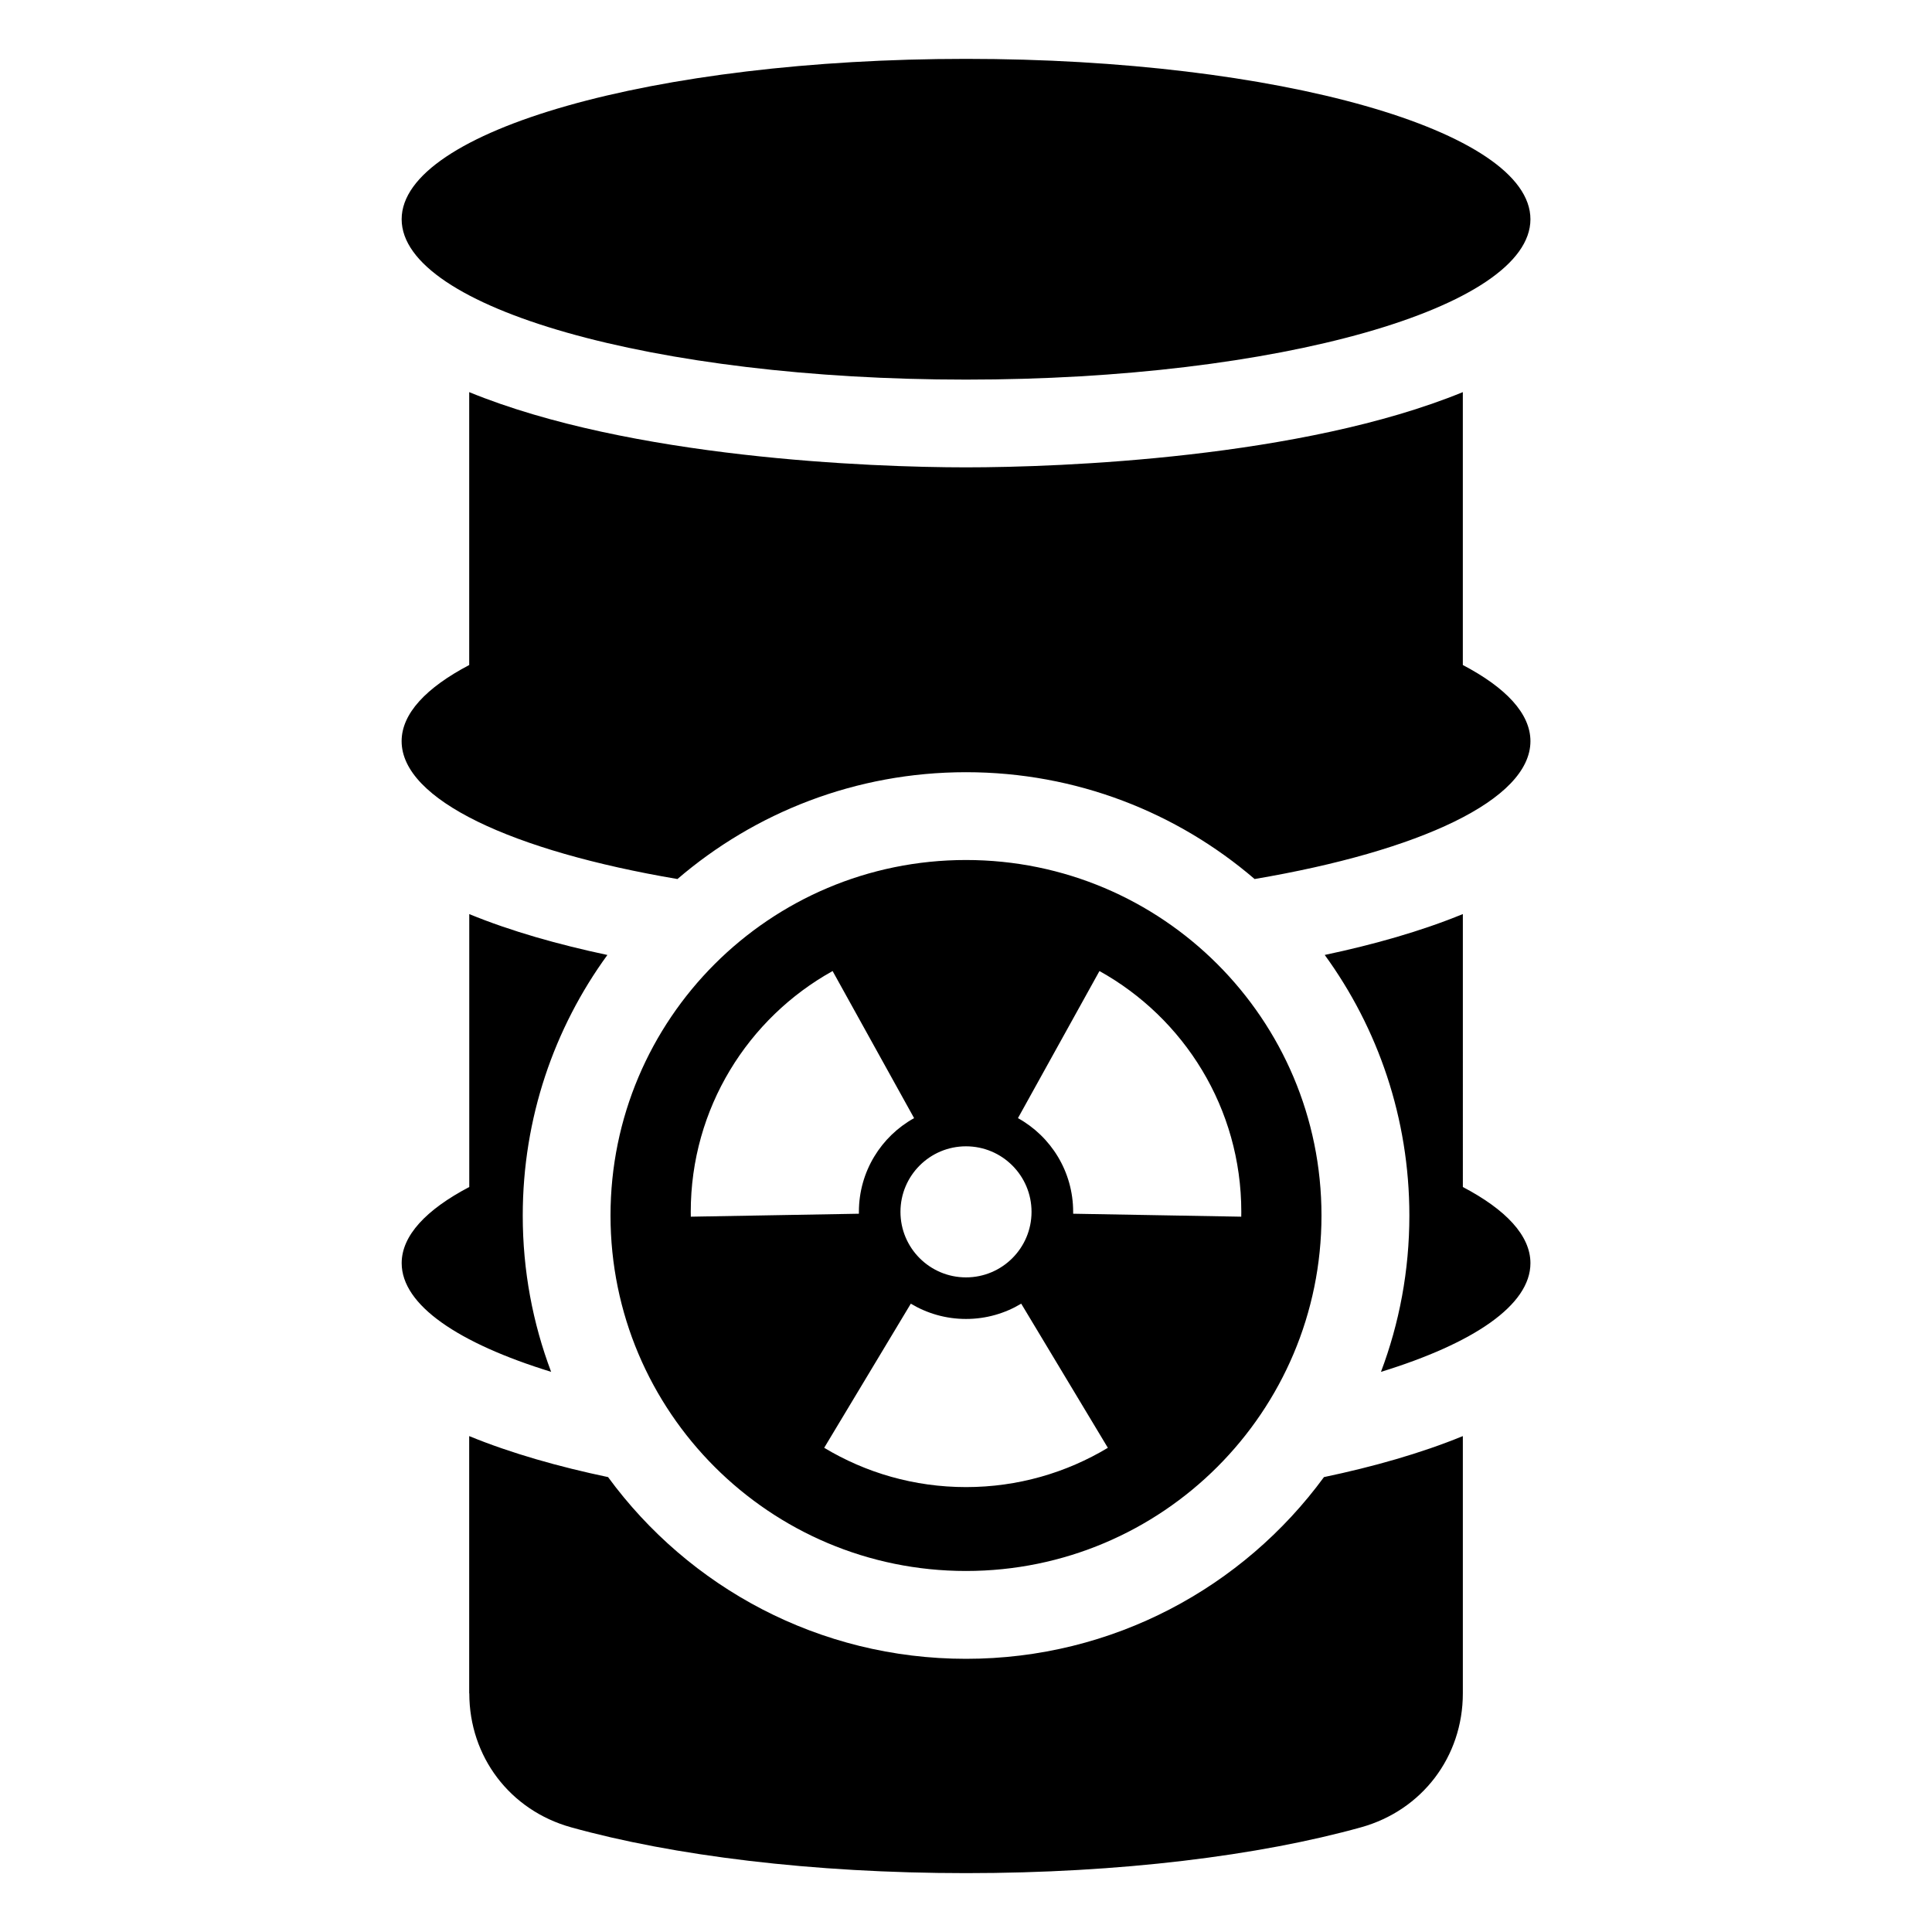 <?xml version="1.0" encoding="UTF-8"?>
<!-- Uploaded to: SVG Repo, www.svgrepo.com, Generator: SVG Repo Mixer Tools -->
<svg fill="#000000" width="800px" height="800px" version="1.1" viewBox="144 144 512 512" xmlns="http://www.w3.org/2000/svg">
 <path d="m268.34 592.76v-68.18c11.168 4.578 23.789 8.133 36.805 10.867 21.371 29.188 55.895 48.156 94.859 48.156 38.965 0 73.473-18.969 94.859-48.156 13.012-2.734 25.633-6.289 36.805-10.867v68.18c0 16.793-10.793 30.984-26.949 35.488-26.98 7.512-63.934 12.152-104.7 12.152-40.762 0-77.719-4.641-104.7-12.152-16.172-4.504-26.949-18.711-26.949-35.488zm131.66-220.85c52.039 0 94.207 42.184 94.207 94.207 0 52.039-42.184 94.207-94.207 94.207-52.039 0-94.207-42.184-94.207-94.207 0-52.039 42.184-94.207 94.207-94.207zm0 75.875c9.598 0 17.367 7.785 17.367 17.367 0 9.598-7.785 17.367-17.367 17.367-9.598 0-17.367-7.785-17.367-17.367 0-9.598 7.785-17.367 17.367-17.367zm37.59 79.895-22.957-38.195c-4.277 2.57-9.281 4.051-14.629 4.051-5.352 0-10.352-1.48-14.629-4.051l-22.957 38.195c10.973 6.606 23.836 10.414 37.59 10.414 13.738 0 26.602-3.809 37.59-10.414zm-51.344-87.363-21.598-38.98c-22.414 12.453-37.59 36.367-37.59 63.812 0 0.422 0 0.863 0.016 1.285l44.543-0.785v-0.5c0-10.688 5.91-19.996 14.629-24.832zm42.152 25.332 44.543 0.785c0.016-0.422 0.016-0.848 0.016-1.285 0-27.465-15.176-51.359-37.59-63.812l-21.598 38.98c8.723 4.836 14.629 14.148 14.629 24.832v0.5zm-28.387-306.05c82.602 0 149.57 19.027 149.57 42.5s-66.973 42.5-149.57 42.5-149.57-19.027-149.57-42.5 66.973-42.5 149.57-42.5zm131.66 160.64c11.426 6 17.91 12.879 17.91 20.18 0 15.523-29.32 29.109-73.094 36.531-20.555-17.637-47.262-28.309-76.48-28.309-29.215 0-55.922 10.672-76.48 28.309-43.77-7.422-73.094-20.992-73.094-36.531 0-7.301 6.484-14.176 17.91-20.18v-72.324c42.621 17.473 106.45 19.938 131.66 19.938 25.195 0 89.023-2.465 131.66-19.938v72.324zm0 138.33c11.426 6 17.91 12.879 17.91 20.18 0 11.109-15.023 21.234-39.613 28.809 4.867-12.879 7.527-26.844 7.527-41.43 0-25.801-8.328-49.668-22.43-69.059 12.938-2.734 25.5-6.273 36.605-10.836zm-241.61 48.984c-24.59-7.574-39.613-17.684-39.613-28.809 0-7.301 6.484-14.176 17.91-20.18v-72.324c11.109 4.566 23.668 8.086 36.605 10.836-14.102 19.375-22.43 43.242-22.43 69.059 0 14.586 2.66 28.551 7.527 41.43z" fill-rule="evenodd"/>
</svg>